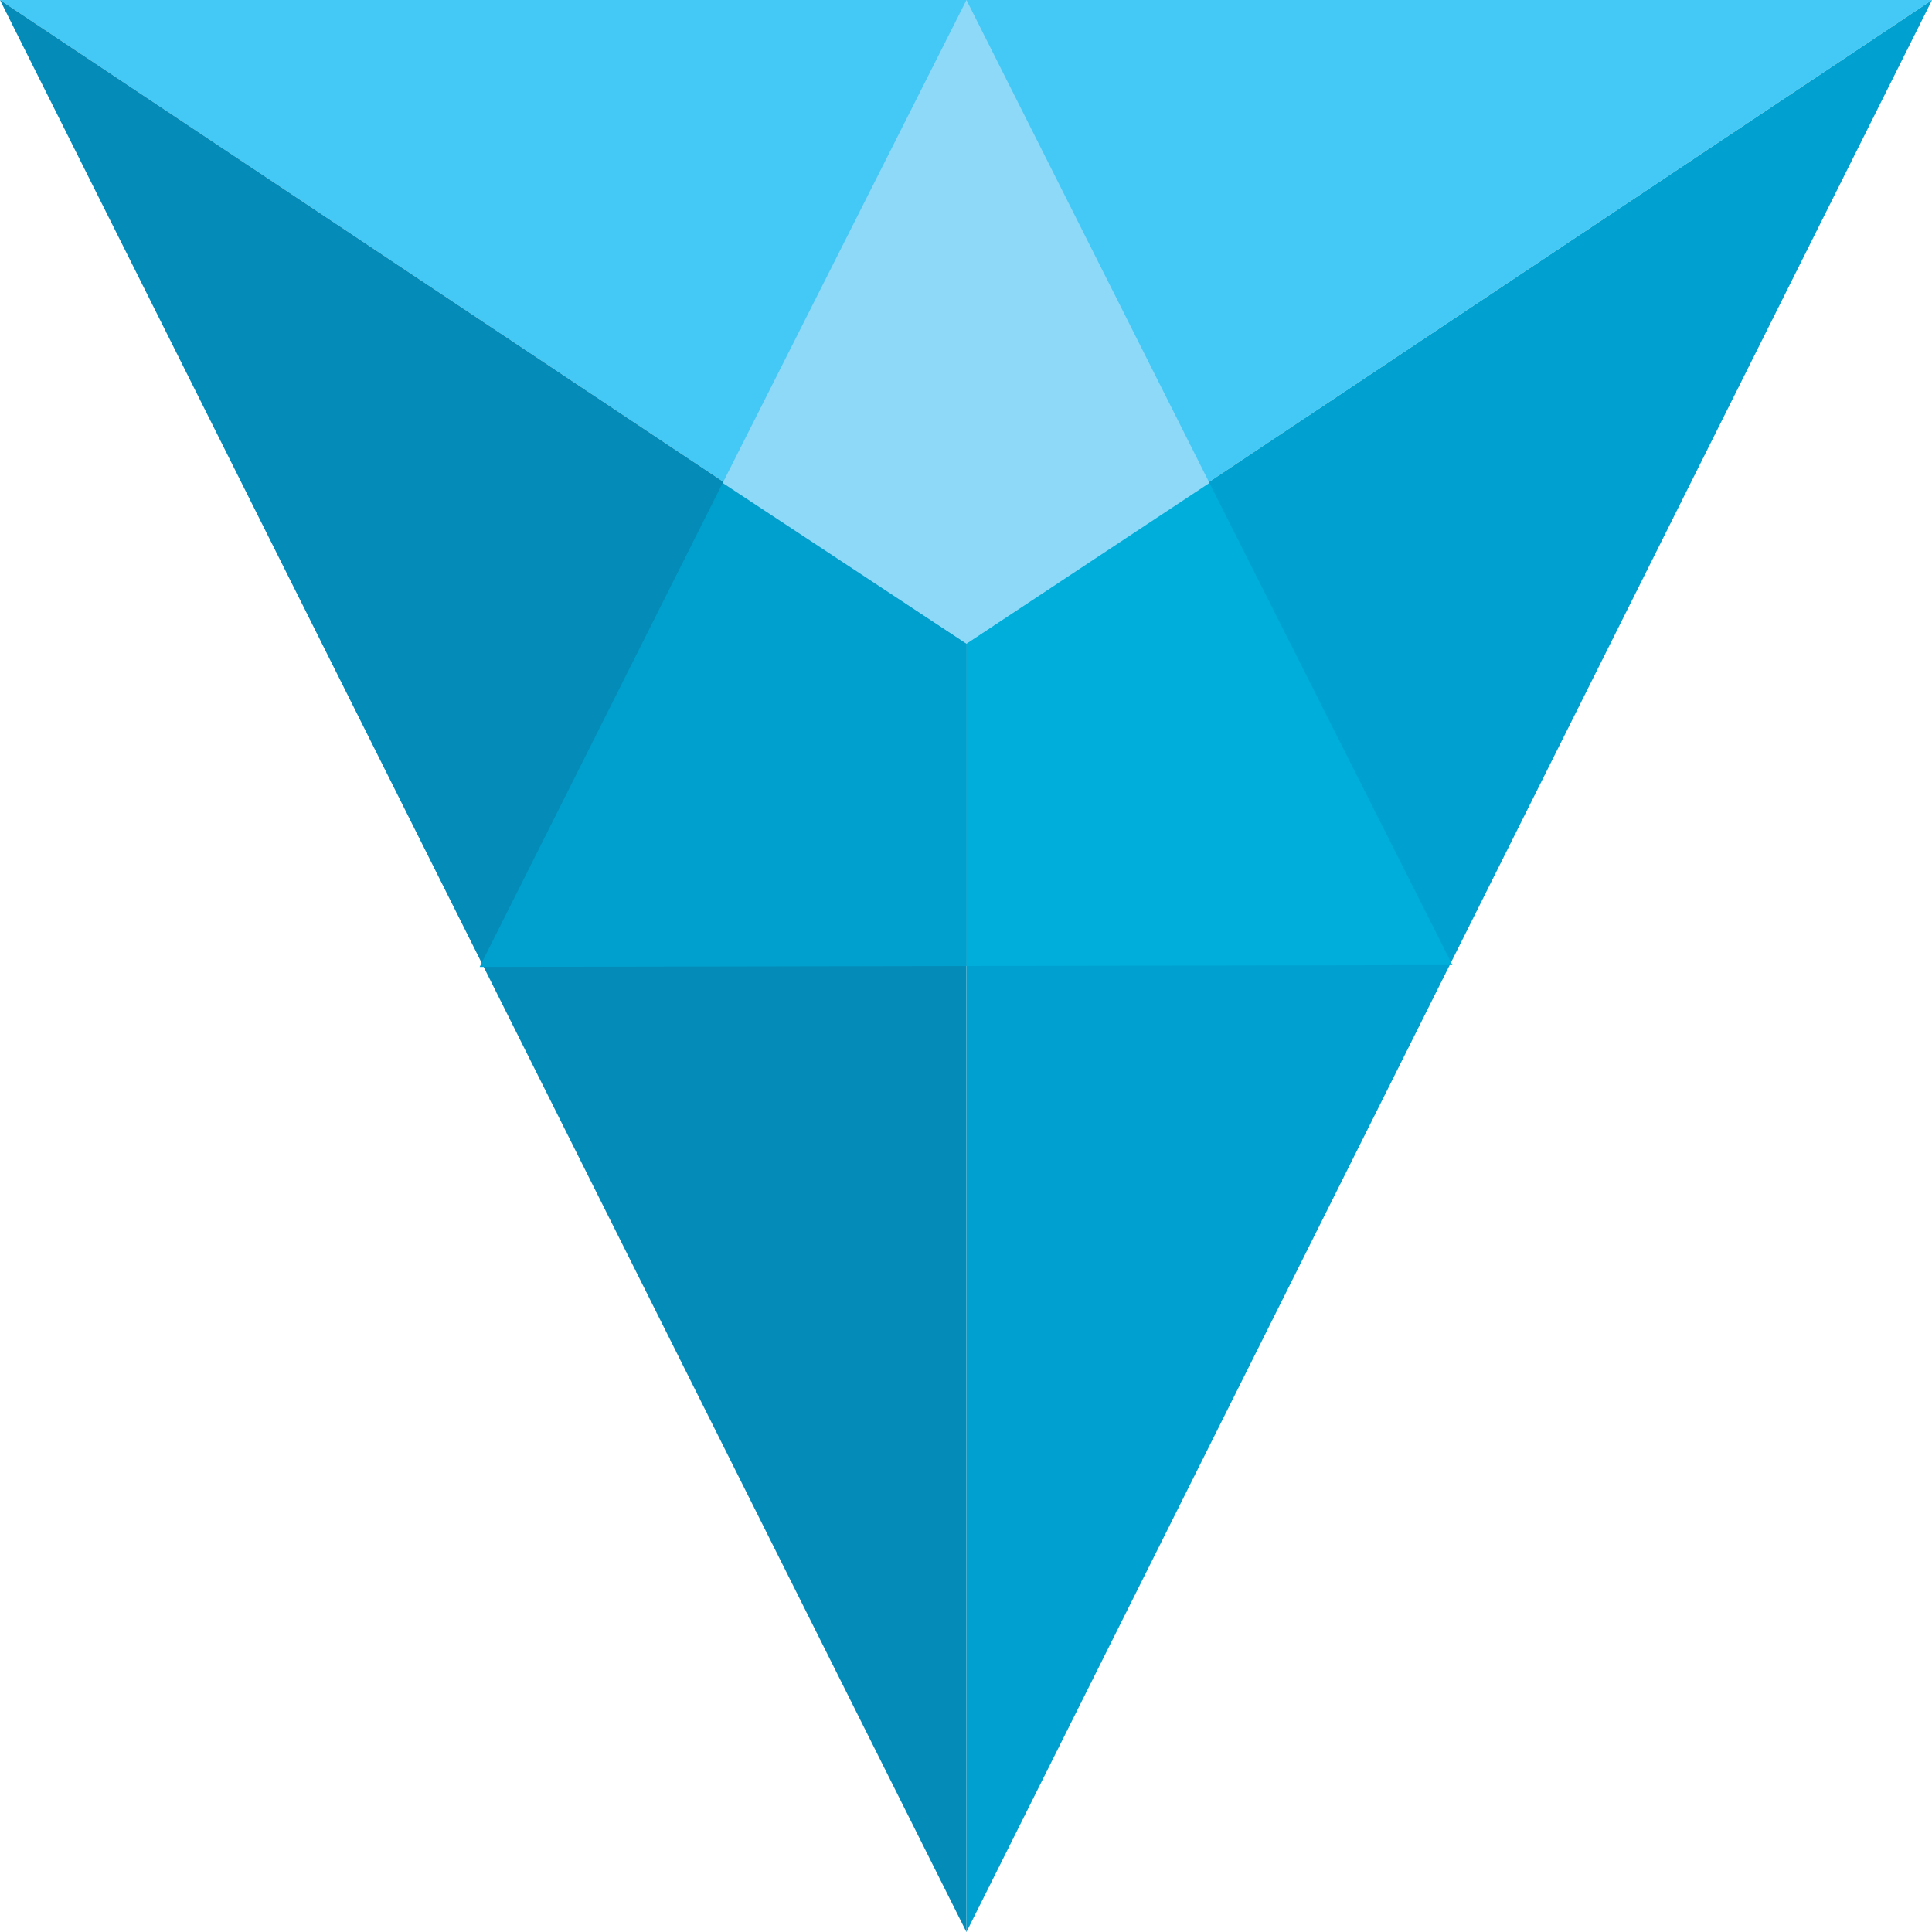 <svg width="70" height="70" viewBox="0 0 70 70" fill="none" xmlns="http://www.w3.org/2000/svg">
<g clip-path="url(#clip0_721_549)">
<path d="M0 0H70L35.015 23.322L0 0Z" fill="#44C8F5"/>
<path d="M70.002 0L35.016 70V23.322L70.002 0Z" fill="#00A1D0"/>
<path d="M35.015 70L0 0L35.015 23.322V70Z" fill="#058BB8"/>
<path d="M52.624 34.967L43.82 17.5L35.016 23.322V35L52.624 34.967Z" fill="#00AEDB"/>
<path d="M17.379 35.033L35.016 35V23.322L26.183 17.5L17.379 35.033Z" fill="#00A0CE"/>
<path d="M35.017 0L26.184 17.5L35.017 23.322L43.821 17.5L35.017 0Z" fill="#8ED8F8"/>
</g>
<defs>
<clipPath id="clip0_721_549">
<rect width="70" height="70" fill="white"/>
</clipPath>
</defs>
</svg>
